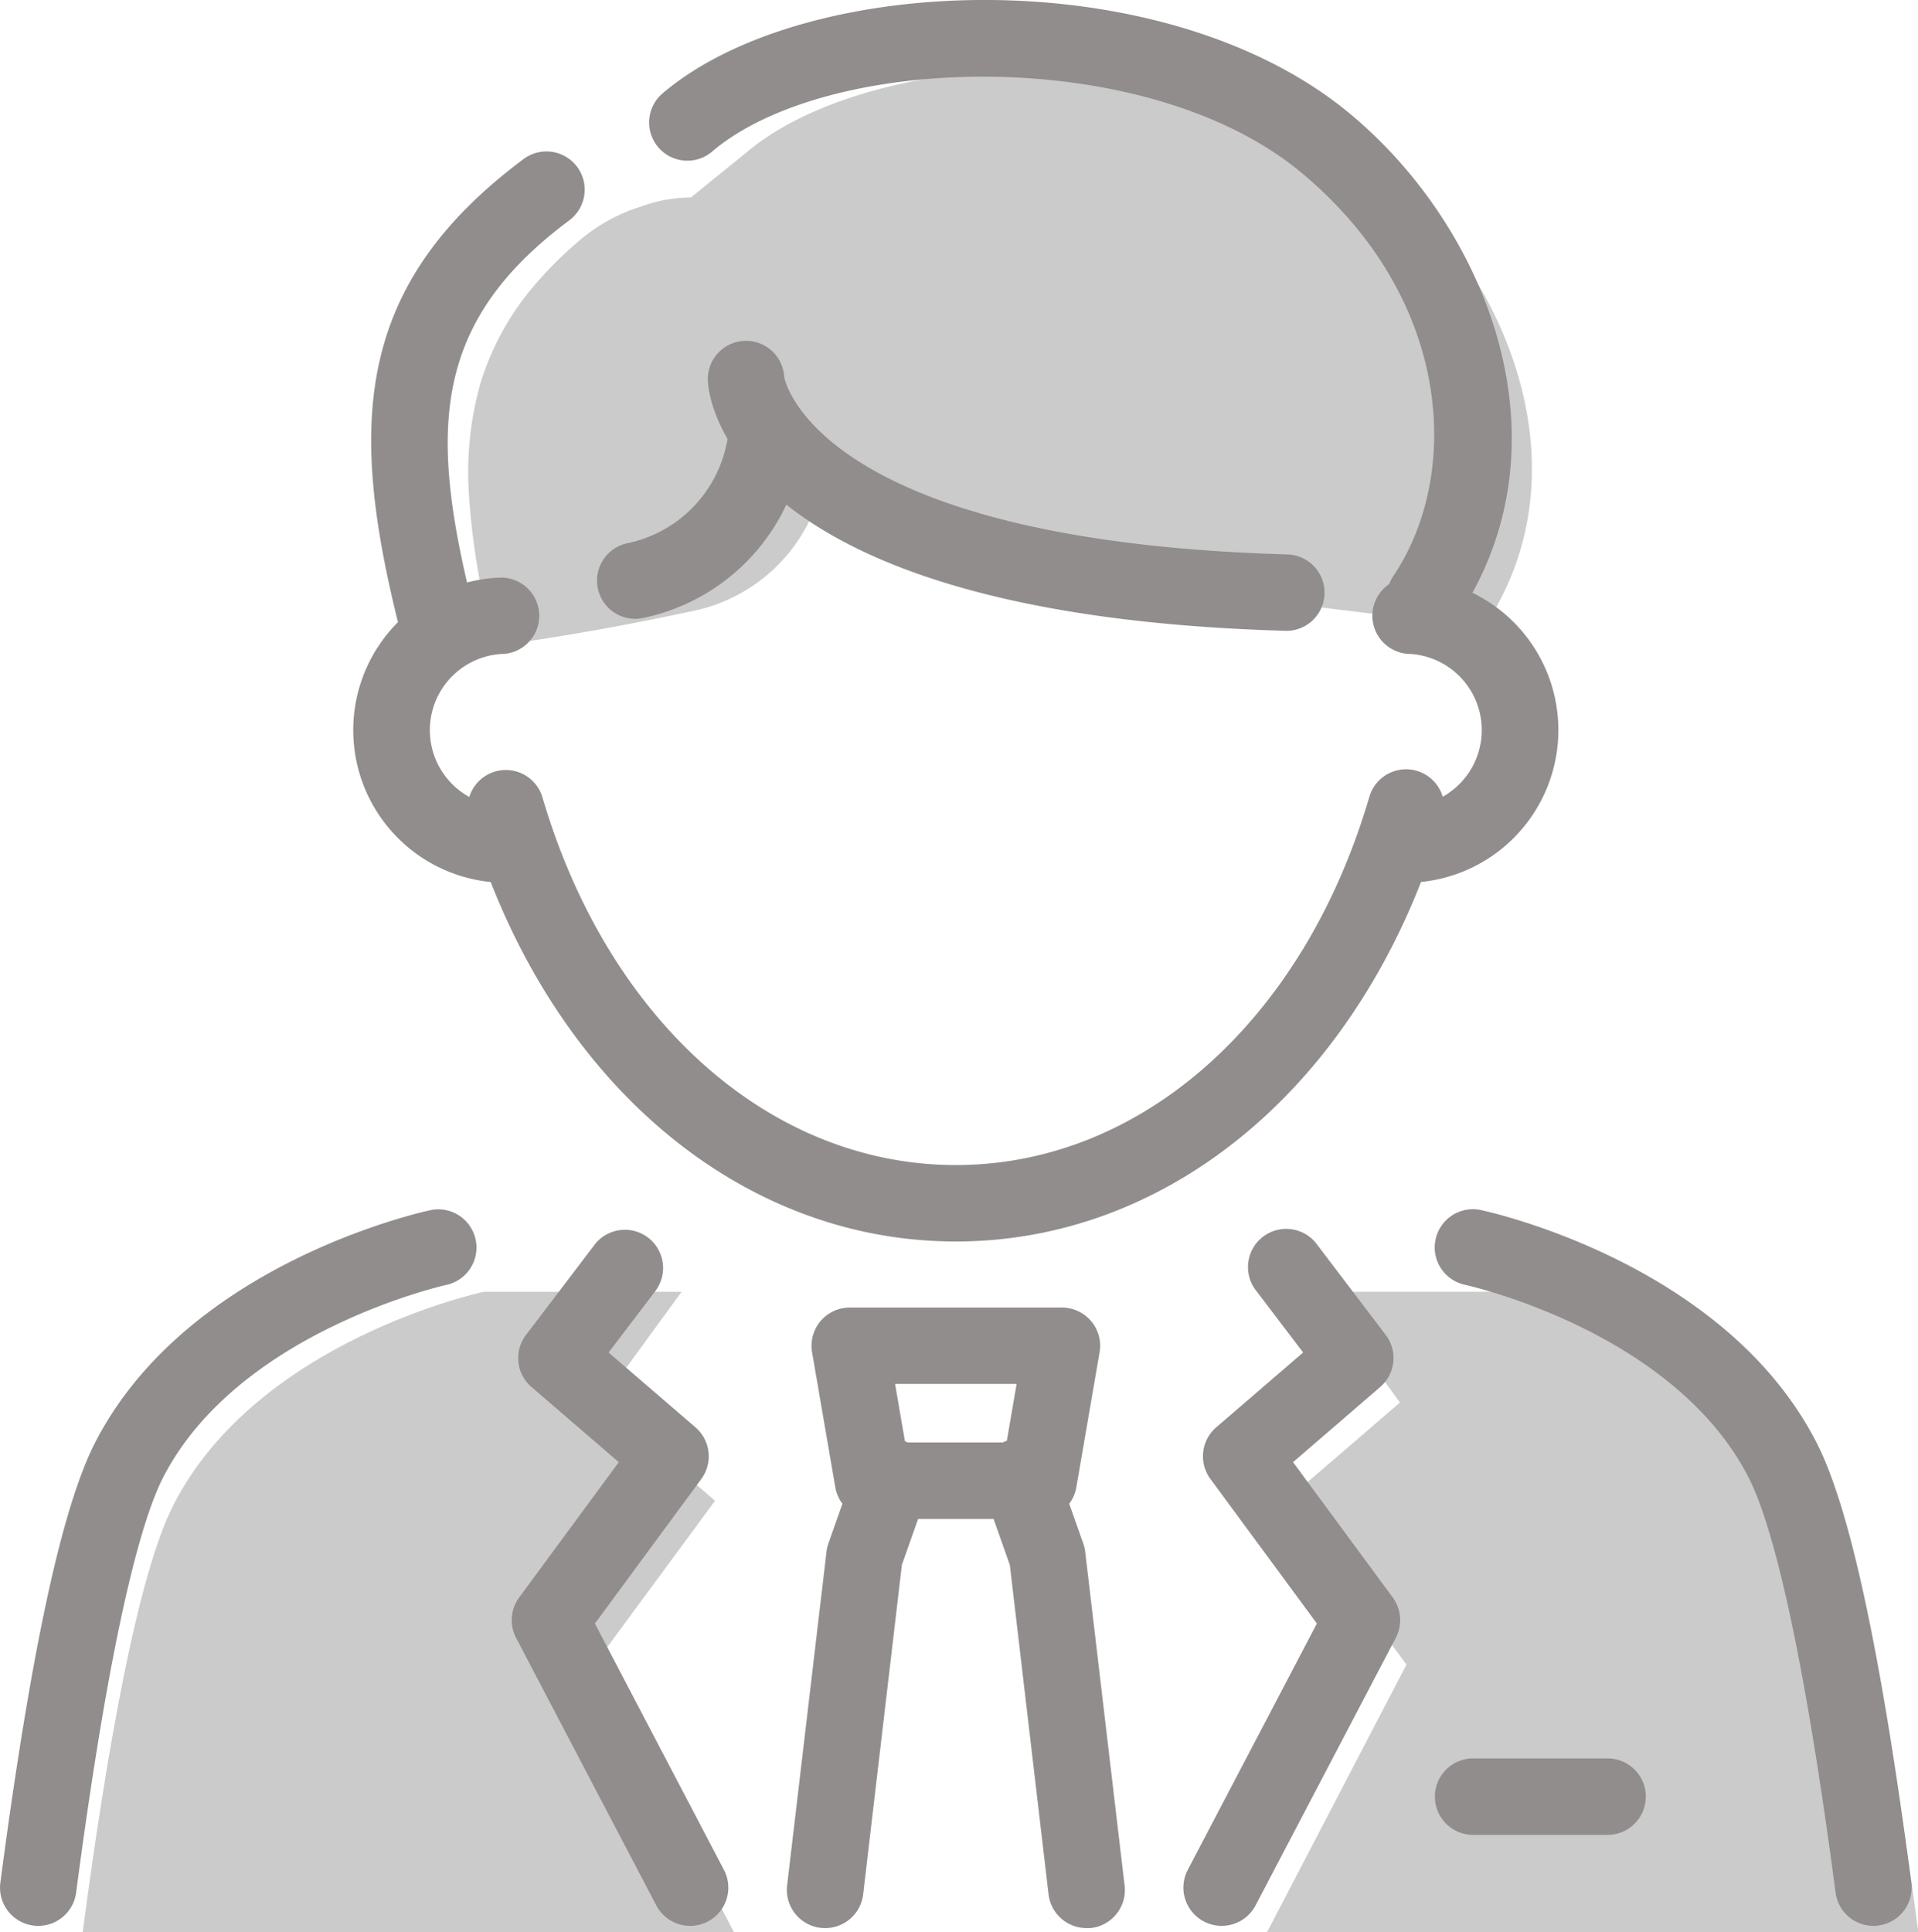 <svg xmlns="http://www.w3.org/2000/svg" width="49.538" height="49.9" viewBox="0 0 49.538 49.9">
  <g id="グループ_861" data-name="グループ 861" transform="translate(-726.495 -202.685)">
    <g id="グループ_857" data-name="グループ 857" transform="translate(728.631 236.047)">
      <path id="パス_1230" data-name="パス 1230" d="M792.1,268.933l-2.948,2.538,3.116,4.23-3.6,6.909h16.82c-.612-4.642-1.413-9.218-2.346-11.039-2.181-4.262-8.012-5.5-8.012-5.5h-5.11Z" transform="translate(-758.078 -266.074)" fill="#cbcbcb"/>
      <path id="パス_1231" data-name="パス 1231" d="M743.77,275.7l3.116-4.23-2.948-2.538,2.084-2.859h-5.11s-5.831,1.237-8.012,5.5c-.933,1.821-1.734,6.4-2.346,11.039h16.821Z" transform="translate(-730.554 -266.074)" fill="#cbcbcb"/>
    </g>
    <path id="パス_1232" data-name="パス 1232" d="M773.134,208.76c-4.454-3.7-13.216-3.326-16.491-.523l-1.417,1.147a3.8,3.8,0,0,0-1.292.236,4.478,4.478,0,0,0-1.607.894,9.83,9.83,0,0,0-1.167,1.168,7.068,7.068,0,0,0-1.369,2.5,8.483,8.483,0,0,0-.3,2.842,18.8,18.8,0,0,0,.513,3.313q.072.31.149.62s1.934-.208,5.154-.9a4.315,4.315,0,0,0,3.339-3.392,4.842,4.842,0,0,0-.01-.7c.957,1.421,3.865,3.736,12.675,3.983,1,.122,4.192.516,4.454.535l-.056-.005C778.4,216.473,776.324,211.409,773.134,208.76Z" transform="translate(-10.887 -1.599)" fill="#cbcbcb"/>
    <path id="パス_1233" data-name="パス 1233" d="M772.189,272.3h-4.282a.987.987,0,0,1-.973-.819l-.6-3.486a.987.987,0,0,1,.972-1.154h5.481a.987.987,0,0,1,.973,1.154l-.6,3.486A.986.986,0,0,1,772.189,272.3Zm-3.451-1.974h2.619l.26-1.513h-3.139Z" transform="translate(-18.865 -30.388)" fill="#918d8d"/>
    <g id="グループ_858" data-name="グループ 858" transform="translate(746.821 239.875)">
      <path id="パス_1234" data-name="パス 1234" d="M766.1,285.952a1.092,1.092,0,0,1-.116-.006.987.987,0,0,1-.865-1.1l1.017-8.615a.951.951,0,0,1,.049-.213l.712-2.015a.987.987,0,1,1,1.861.657l-.675,1.911-1,8.506A.987.987,0,0,1,766.1,285.952Z" transform="translate(-765.115 -273.348)" fill="#918d8d"/>
      <path id="パス_1235" data-name="パス 1235" d="M777.369,285.952a.987.987,0,0,1-.979-.871l-1-8.506-.675-1.911a.987.987,0,1,1,1.86-.657l.712,2.015a.95.95,0,0,1,.05.213l1.017,8.615a.988.988,0,0,1-.865,1.1A1.086,1.086,0,0,1,777.369,285.952Z" transform="translate(-769.634 -273.348)" fill="#918d8d"/>
    </g>
    <g id="グループ_859" data-name="グループ 859" transform="translate(739.711 234.443)">
      <path id="パス_1236" data-name="パス 1236" d="M756.215,281.005a.988.988,0,0,1-.875-.529l-3.621-6.909a.987.987,0,0,1,.08-1.043l2.573-3.494-2.255-1.941a.986.986,0,0,1-.141-1.345l1.768-2.326a.986.986,0,1,1,1.571,1.194l-1.206,1.587,2.244,1.932a.988.988,0,0,1,.151,1.333l-2.749,3.734,3.334,6.363a.988.988,0,0,1-.873,1.445Z" transform="translate(-751.606 -263.027)" fill="#918d8d"/>
      <path id="パス_1237" data-name="パス 1237" d="M785.553,281.005a.988.988,0,0,1-.873-1.445l3.335-6.363-2.75-3.734a.987.987,0,0,1,.151-1.333l2.244-1.932-1.206-1.587a.987.987,0,1,1,1.571-1.194l1.768,2.326a.987.987,0,0,1-.141,1.345L787.4,269.03l2.574,3.494a.988.988,0,0,1,.079,1.044l-3.621,6.909A.988.988,0,0,1,785.553,281.005Z" transform="translate(-767.219 -263.027)" fill="#918d8d"/>
    </g>
    <path id="パス_1238" data-name="パス 1238" d="M776.186,226.91h-.028c-14.093-.4-14.881-5.8-14.924-6.42a.987.987,0,1,1,1.969-.138c0,.012.724,4.236,13.011,4.586a.987.987,0,0,1-.028,1.973Z" transform="translate(-16.454 -7.934)" fill="#918d8d"/>
    <path id="パス_1239" data-name="パス 1239" d="M756.779,228.222a.987.987,0,0,1-.205-1.952,3.306,3.306,0,0,0,2.569-2.577.987.987,0,0,1,1.951.3,5.274,5.274,0,0,1-4.108,4.206A.966.966,0,0,1,756.779,228.222Z" transform="translate(-13.879 -9.555)" fill="#918d8d"/>
    <path id="パス_1240" data-name="パス 1240" d="M762.048,252.629c-5.695,0-10.631-4.29-12.576-10.93a.987.987,0,0,1,1.894-.555c1.692,5.778,5.885,9.511,10.681,9.511s8.989-3.734,10.681-9.511a.987.987,0,0,1,1.895.555C772.679,248.339,767.743,252.629,762.048,252.629Z" transform="translate(-10.865 -17.882)" fill="#918d8d"/>
    <g id="グループ_860" data-name="グループ 860" transform="translate(735.624 217.601)">
      <path id="パス_1241" data-name="パス 1241" d="M747.652,238.906a3.942,3.942,0,0,1,0-7.88.987.987,0,0,1,0,1.974,1.971,1.971,0,0,0,0,3.933c.055,0,.11,0,.165-.009a.987.987,0,0,1,.189,1.964C747.889,238.9,747.771,238.906,747.652,238.906Z" transform="translate(-743.841 -231.026)" fill="#918d8d"/>
      <path id="パス_1242" data-name="パス 1242" d="M794.6,238.906c-.119,0-.237-.007-.353-.019a.987.987,0,1,1,.189-1.964c.054.005.108.009.164.009a1.971,1.971,0,0,0,0-3.933.987.987,0,0,1,0-1.974,3.942,3.942,0,0,1,0,7.88Z" transform="translate(-767.296 -231.026)" fill="#918d8d"/>
    </g>
    <path id="パス_1243" data-name="パス 1243" d="M746.377,223.089a.988.988,0,0,1-.957-.749c-1.281-5.138-1.163-8.754,3.229-12.026a.987.987,0,0,1,1.18,1.583c-3.549,2.644-3.624,5.43-2.494,9.966a.988.988,0,0,1-.958,1.226Z" transform="translate(-8.63 -3.522)" fill="#918d8d"/>
    <path id="パス_1244" data-name="パス 1244" d="M778.385,219.09a.987.987,0,0,1-.818-1.536c1.762-2.625,1.524-7.168-2.387-10.416-3.988-3.312-12.217-3.1-15.219-.532a.987.987,0,0,1-1.283-1.5c3.686-3.155,12.963-3.473,17.763.514,3.584,2.976,5.771,8.556,2.764,13.034A.986.986,0,0,1,778.385,219.09Z" transform="translate(-15.081 0)" fill="#918d8d"/>
    <path id="パス_1245" data-name="パス 1245" d="M727.483,280.526a.91.91,0,0,1-.13-.009.987.987,0,0,1-.849-1.107c.786-5.965,1.586-9.68,2.445-11.36,2.368-4.626,8.429-5.959,8.686-6.013a.987.987,0,0,1,.411,1.93h0c-.054.012-5.4,1.2-7.34,4.983-.512,1-1.317,3.672-2.245,10.719A.988.988,0,0,1,727.483,280.526Z" transform="translate(0 -28.104)" fill="#918d8d"/>
    <path id="パス_1246" data-name="パス 1246" d="M808.223,280.526a.988.988,0,0,1-.978-.858c-.929-7.048-1.734-9.719-2.245-10.719-1.945-3.8-7.285-4.97-7.338-4.982a.987.987,0,0,1,.409-1.931c.257.054,6.318,1.387,8.685,6.013.859,1.678,1.659,5.394,2.446,11.36a.987.987,0,0,1-.849,1.107A.909.909,0,0,1,808.223,280.526Z" transform="translate(-33.341 -28.104)" fill="#918d8d"/>
    <path id="パス_1247" data-name="パス 1247" d="M801.376,290.944H797.9a.987.987,0,0,1,0-1.974h3.474a.987.987,0,0,1,0,1.974Z" transform="translate(-33.358 -40.873)" fill="#918d8d"/>
  </g>
</svg>
